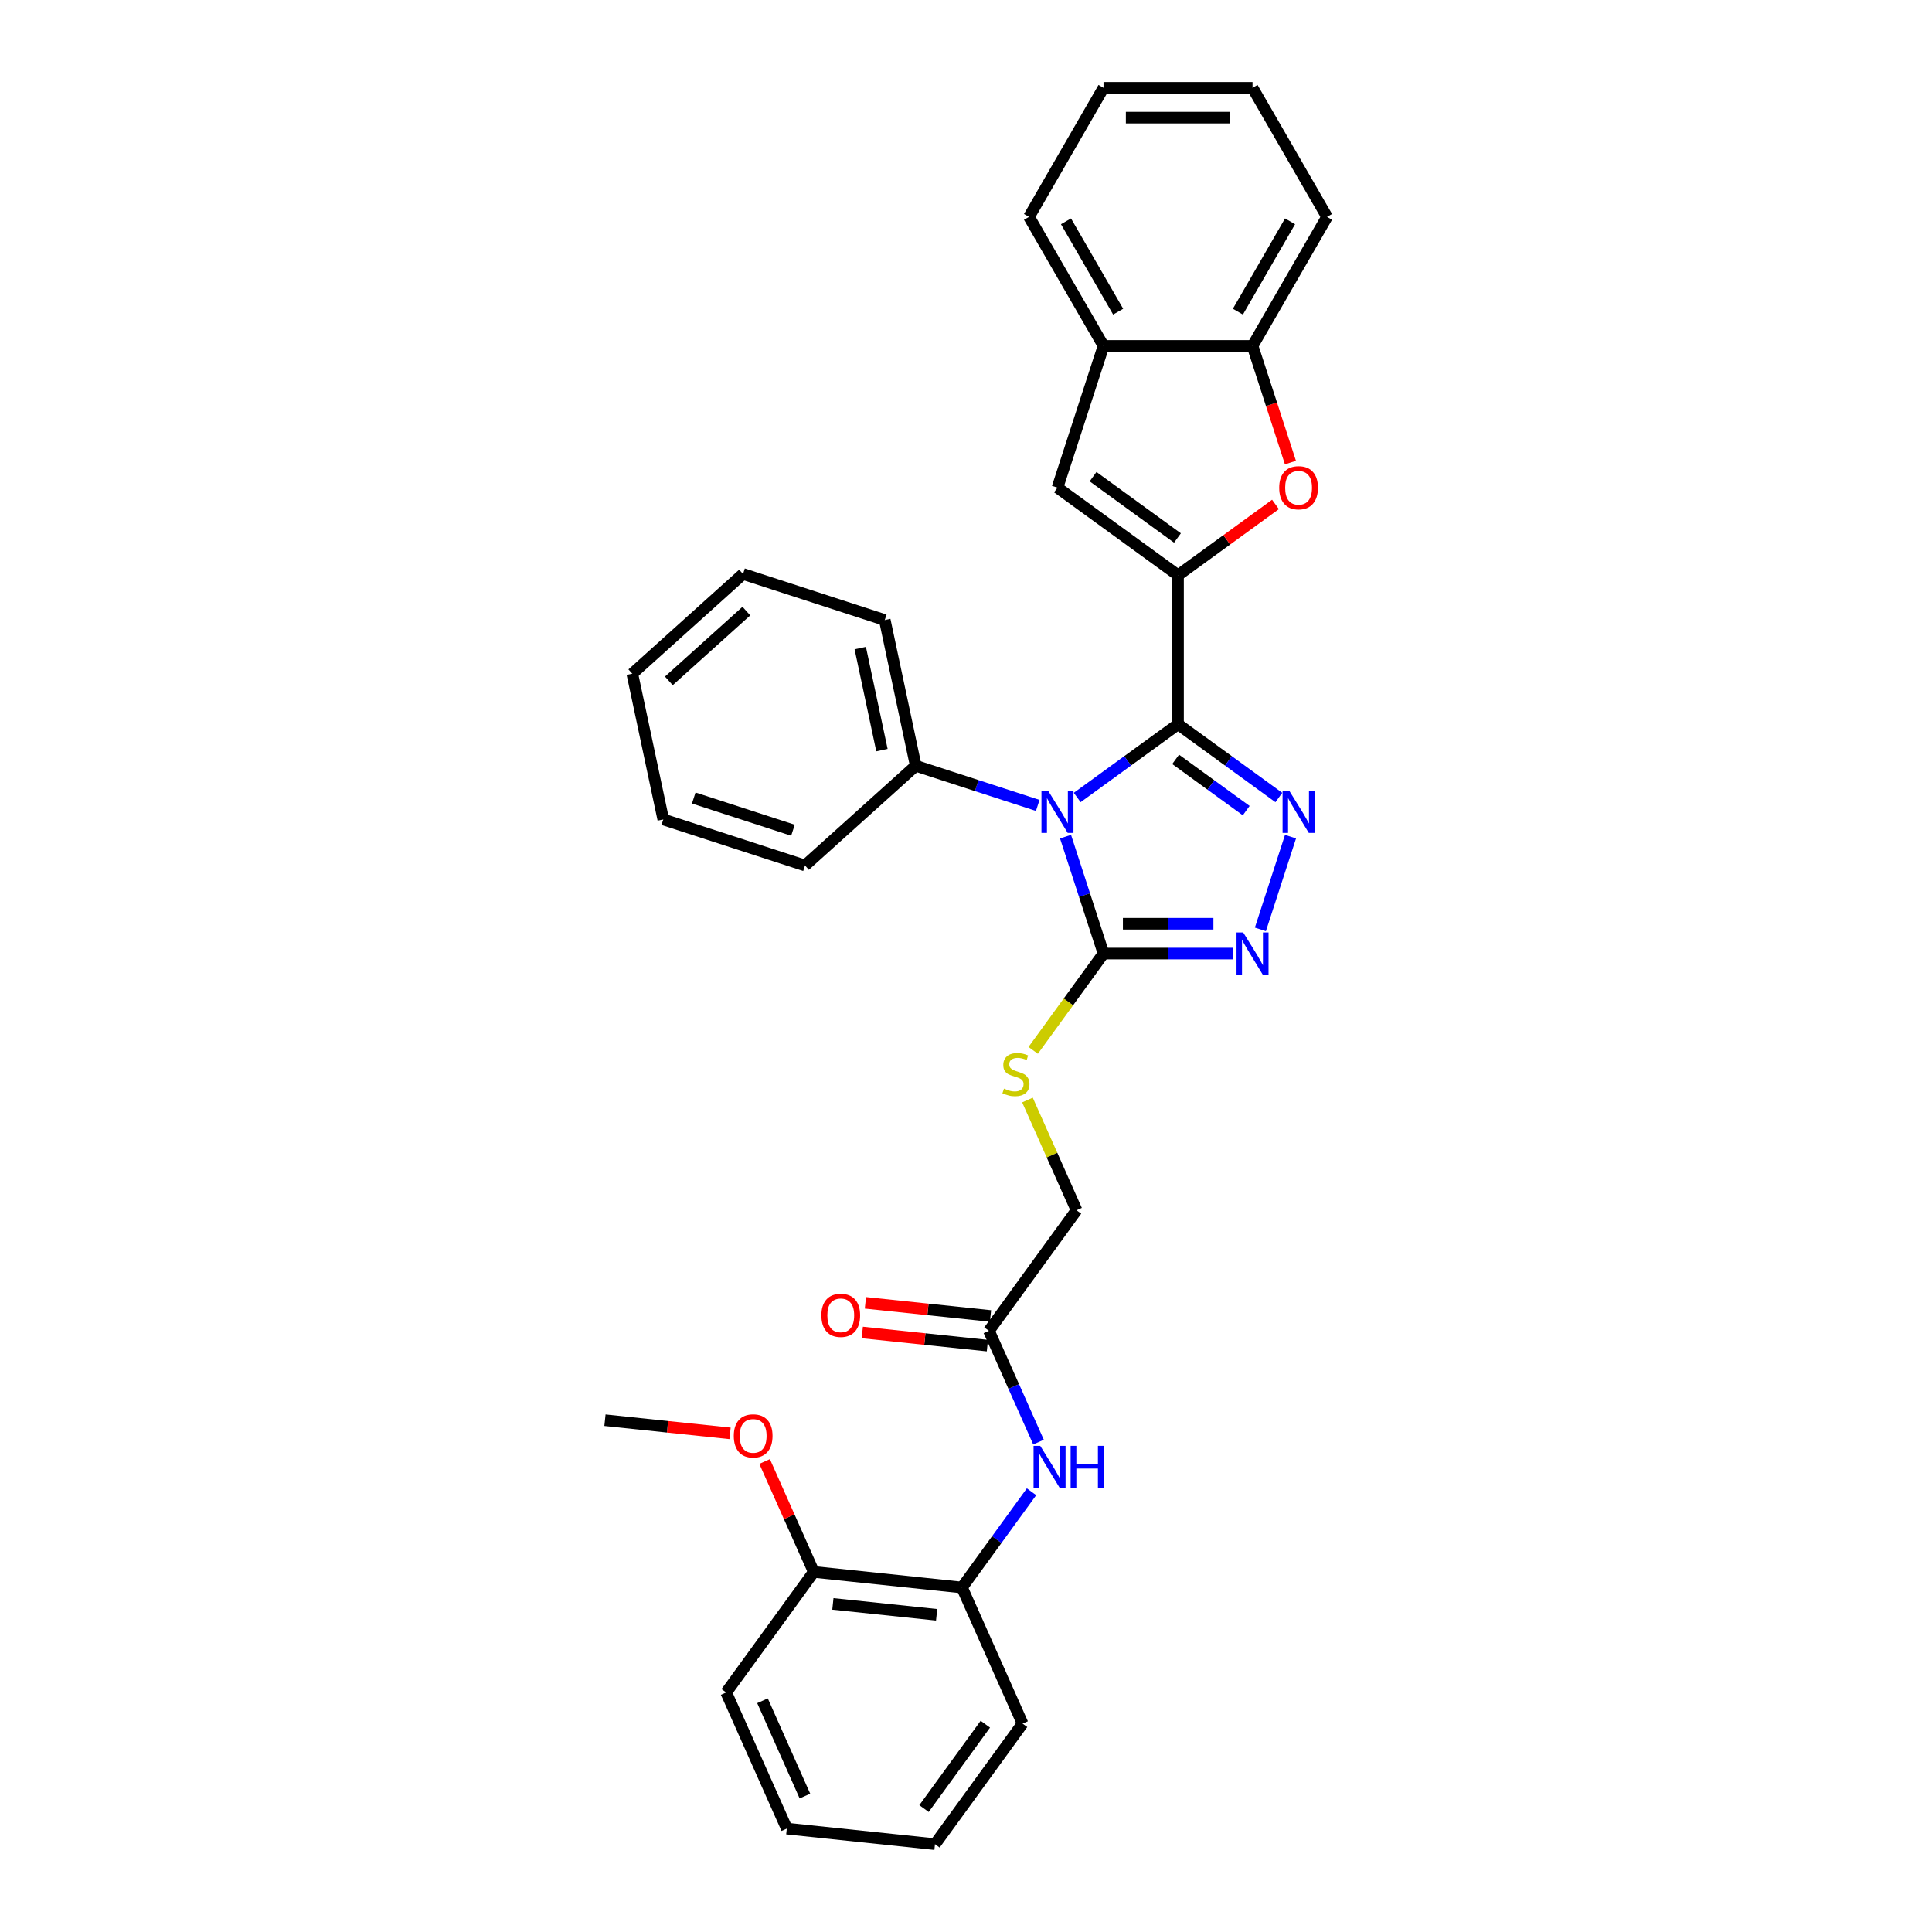 <?xml version='1.0' encoding='iso-8859-1'?>
<svg version='1.1' baseProfile='full'
              xmlns='http://www.w3.org/2000/svg'
                      xmlns:rdkit='http://www.rdkit.org/xml'
                      xmlns:xlink='http://www.w3.org/1999/xlink'
                  xml:space='preserve'
width='1000px' height='1000px' viewBox='0 0 1000 1000'>
<!-- END OF HEADER -->
<rect style='opacity:1.0;fill:#FFFFFF;stroke:none' width='1000' height='1000' x='0' y='0'> </rect>
<path class='bond-0' d='M 609.743,374.87 L 583.65,393.828' style='fill:none;fill-rule:evenodd;stroke:#000000;stroke-width:6px;stroke-linecap:butt;stroke-linejoin:miter;stroke-opacity:1' />
<path class='bond-0' d='M 583.65,393.828 L 557.556,412.786' style='fill:none;fill-rule:evenodd;stroke:#0000FF;stroke-width:6px;stroke-linecap:butt;stroke-linejoin:miter;stroke-opacity:1' />
<path class='bond-1' d='M 609.743,374.87 L 609.743,297.739' style='fill:none;fill-rule:evenodd;stroke:#000000;stroke-width:6px;stroke-linecap:butt;stroke-linejoin:miter;stroke-opacity:1' />
<path class='bond-2' d='M 609.743,374.87 L 635.837,393.828' style='fill:none;fill-rule:evenodd;stroke:#000000;stroke-width:6px;stroke-linecap:butt;stroke-linejoin:miter;stroke-opacity:1' />
<path class='bond-2' d='M 635.837,393.828 L 661.931,412.786' style='fill:none;fill-rule:evenodd;stroke:#0000FF;stroke-width:6px;stroke-linecap:butt;stroke-linejoin:miter;stroke-opacity:1' />
<path class='bond-2' d='M 608.504,393.037 L 626.77,406.308' style='fill:none;fill-rule:evenodd;stroke:#000000;stroke-width:6px;stroke-linecap:butt;stroke-linejoin:miter;stroke-opacity:1' />
<path class='bond-2' d='M 626.77,406.308 L 645.036,419.579' style='fill:none;fill-rule:evenodd;stroke:#0000FF;stroke-width:6px;stroke-linecap:butt;stroke-linejoin:miter;stroke-opacity:1' />
<path class='bond-3' d='M 551.519,433.055 L 561.349,463.308' style='fill:none;fill-rule:evenodd;stroke:#0000FF;stroke-width:6px;stroke-linecap:butt;stroke-linejoin:miter;stroke-opacity:1' />
<path class='bond-3' d='M 561.349,463.308 L 571.178,493.561' style='fill:none;fill-rule:evenodd;stroke:#000000;stroke-width:6px;stroke-linecap:butt;stroke-linejoin:miter;stroke-opacity:1' />
<path class='bond-12' d='M 537.132,416.887 L 505.56,406.629' style='fill:none;fill-rule:evenodd;stroke:#0000FF;stroke-width:6px;stroke-linecap:butt;stroke-linejoin:miter;stroke-opacity:1' />
<path class='bond-12' d='M 505.56,406.629 L 473.988,396.371' style='fill:none;fill-rule:evenodd;stroke:#000000;stroke-width:6px;stroke-linecap:butt;stroke-linejoin:miter;stroke-opacity:1' />
<path class='bond-5' d='M 609.743,297.739 L 634.966,279.414' style='fill:none;fill-rule:evenodd;stroke:#000000;stroke-width:6px;stroke-linecap:butt;stroke-linejoin:miter;stroke-opacity:1' />
<path class='bond-5' d='M 634.966,279.414 L 660.188,261.089' style='fill:none;fill-rule:evenodd;stroke:#FF0000;stroke-width:6px;stroke-linecap:butt;stroke-linejoin:miter;stroke-opacity:1' />
<path class='bond-6' d='M 609.743,297.739 L 547.344,252.403' style='fill:none;fill-rule:evenodd;stroke:#000000;stroke-width:6px;stroke-linecap:butt;stroke-linejoin:miter;stroke-opacity:1' />
<path class='bond-6' d='M 609.451,278.459 L 565.771,246.724' style='fill:none;fill-rule:evenodd;stroke:#000000;stroke-width:6px;stroke-linecap:butt;stroke-linejoin:miter;stroke-opacity:1' />
<path class='bond-4' d='M 667.968,433.055 L 652.374,481.049' style='fill:none;fill-rule:evenodd;stroke:#0000FF;stroke-width:6px;stroke-linecap:butt;stroke-linejoin:miter;stroke-opacity:1' />
<path class='bond-10' d='M 571.178,493.561 L 552.976,518.614' style='fill:none;fill-rule:evenodd;stroke:#000000;stroke-width:6px;stroke-linecap:butt;stroke-linejoin:miter;stroke-opacity:1' />
<path class='bond-10' d='M 552.976,518.614 L 534.774,543.667' style='fill:none;fill-rule:evenodd;stroke:#CCCC00;stroke-width:6px;stroke-linecap:butt;stroke-linejoin:miter;stroke-opacity:1' />
<path class='bond-32' d='M 571.178,493.561 L 604.637,493.561' style='fill:none;fill-rule:evenodd;stroke:#000000;stroke-width:6px;stroke-linecap:butt;stroke-linejoin:miter;stroke-opacity:1' />
<path class='bond-32' d='M 604.637,493.561 L 638.096,493.561' style='fill:none;fill-rule:evenodd;stroke:#0000FF;stroke-width:6px;stroke-linecap:butt;stroke-linejoin:miter;stroke-opacity:1' />
<path class='bond-32' d='M 581.216,478.135 L 604.637,478.135' style='fill:none;fill-rule:evenodd;stroke:#000000;stroke-width:6px;stroke-linecap:butt;stroke-linejoin:miter;stroke-opacity:1' />
<path class='bond-32' d='M 604.637,478.135 L 628.059,478.135' style='fill:none;fill-rule:evenodd;stroke:#0000FF;stroke-width:6px;stroke-linecap:butt;stroke-linejoin:miter;stroke-opacity:1' />
<path class='bond-7' d='M 667.928,239.43 L 658.118,209.239' style='fill:none;fill-rule:evenodd;stroke:#FF0000;stroke-width:6px;stroke-linecap:butt;stroke-linejoin:miter;stroke-opacity:1' />
<path class='bond-7' d='M 658.118,209.239 L 648.308,179.048' style='fill:none;fill-rule:evenodd;stroke:#000000;stroke-width:6px;stroke-linecap:butt;stroke-linejoin:miter;stroke-opacity:1' />
<path class='bond-8' d='M 547.344,252.403 L 571.178,179.048' style='fill:none;fill-rule:evenodd;stroke:#000000;stroke-width:6px;stroke-linecap:butt;stroke-linejoin:miter;stroke-opacity:1' />
<path class='bond-18' d='M 648.308,179.048 L 686.874,112.251' style='fill:none;fill-rule:evenodd;stroke:#000000;stroke-width:6px;stroke-linecap:butt;stroke-linejoin:miter;stroke-opacity:1' />
<path class='bond-18' d='M 640.734,161.316 L 667.729,114.558' style='fill:none;fill-rule:evenodd;stroke:#000000;stroke-width:6px;stroke-linecap:butt;stroke-linejoin:miter;stroke-opacity:1' />
<path class='bond-33' d='M 648.308,179.048 L 571.178,179.048' style='fill:none;fill-rule:evenodd;stroke:#000000;stroke-width:6px;stroke-linecap:butt;stroke-linejoin:miter;stroke-opacity:1' />
<path class='bond-19' d='M 571.178,179.048 L 532.613,112.251' style='fill:none;fill-rule:evenodd;stroke:#000000;stroke-width:6px;stroke-linecap:butt;stroke-linejoin:miter;stroke-opacity:1' />
<path class='bond-19' d='M 578.753,161.316 L 551.757,114.558' style='fill:none;fill-rule:evenodd;stroke:#000000;stroke-width:6px;stroke-linecap:butt;stroke-linejoin:miter;stroke-opacity:1' />
<path class='bond-9' d='M 537.528,746.434 L 524.703,717.628' style='fill:none;fill-rule:evenodd;stroke:#0000FF;stroke-width:6px;stroke-linecap:butt;stroke-linejoin:miter;stroke-opacity:1' />
<path class='bond-9' d='M 524.703,717.628 L 511.878,688.822' style='fill:none;fill-rule:evenodd;stroke:#000000;stroke-width:6px;stroke-linecap:butt;stroke-linejoin:miter;stroke-opacity:1' />
<path class='bond-13' d='M 533.914,772.134 L 515.914,796.909' style='fill:none;fill-rule:evenodd;stroke:#0000FF;stroke-width:6px;stroke-linecap:butt;stroke-linejoin:miter;stroke-opacity:1' />
<path class='bond-13' d='M 515.914,796.909 L 497.914,821.684' style='fill:none;fill-rule:evenodd;stroke:#000000;stroke-width:6px;stroke-linecap:butt;stroke-linejoin:miter;stroke-opacity:1' />
<path class='bond-16' d='M 531.811,569.366 L 544.512,597.894' style='fill:none;fill-rule:evenodd;stroke:#CCCC00;stroke-width:6px;stroke-linecap:butt;stroke-linejoin:miter;stroke-opacity:1' />
<path class='bond-16' d='M 544.512,597.894 L 557.214,626.422' style='fill:none;fill-rule:evenodd;stroke:#000000;stroke-width:6px;stroke-linecap:butt;stroke-linejoin:miter;stroke-opacity:1' />
<path class='bond-11' d='M 511.878,688.822 L 557.214,626.422' style='fill:none;fill-rule:evenodd;stroke:#000000;stroke-width:6px;stroke-linecap:butt;stroke-linejoin:miter;stroke-opacity:1' />
<path class='bond-15' d='M 512.684,681.151 L 480.308,677.748' style='fill:none;fill-rule:evenodd;stroke:#000000;stroke-width:6px;stroke-linecap:butt;stroke-linejoin:miter;stroke-opacity:1' />
<path class='bond-15' d='M 480.308,677.748 L 447.932,674.346' style='fill:none;fill-rule:evenodd;stroke:#FF0000;stroke-width:6px;stroke-linecap:butt;stroke-linejoin:miter;stroke-opacity:1' />
<path class='bond-15' d='M 511.072,696.493 L 478.695,693.09' style='fill:none;fill-rule:evenodd;stroke:#000000;stroke-width:6px;stroke-linecap:butt;stroke-linejoin:miter;stroke-opacity:1' />
<path class='bond-15' d='M 478.695,693.09 L 446.319,689.687' style='fill:none;fill-rule:evenodd;stroke:#FF0000;stroke-width:6px;stroke-linecap:butt;stroke-linejoin:miter;stroke-opacity:1' />
<path class='bond-21' d='M 473.988,396.371 L 457.952,320.926' style='fill:none;fill-rule:evenodd;stroke:#000000;stroke-width:6px;stroke-linecap:butt;stroke-linejoin:miter;stroke-opacity:1' />
<path class='bond-21' d='M 456.494,388.262 L 445.269,335.45' style='fill:none;fill-rule:evenodd;stroke:#000000;stroke-width:6px;stroke-linecap:butt;stroke-linejoin:miter;stroke-opacity:1' />
<path class='bond-22' d='M 473.988,396.371 L 416.669,447.981' style='fill:none;fill-rule:evenodd;stroke:#000000;stroke-width:6px;stroke-linecap:butt;stroke-linejoin:miter;stroke-opacity:1' />
<path class='bond-14' d='M 497.914,821.684 L 421.206,813.621' style='fill:none;fill-rule:evenodd;stroke:#000000;stroke-width:6px;stroke-linecap:butt;stroke-linejoin:miter;stroke-opacity:1' />
<path class='bond-14' d='M 484.795,835.816 L 431.1,830.172' style='fill:none;fill-rule:evenodd;stroke:#000000;stroke-width:6px;stroke-linecap:butt;stroke-linejoin:miter;stroke-opacity:1' />
<path class='bond-20' d='M 497.914,821.684 L 529.285,892.146' style='fill:none;fill-rule:evenodd;stroke:#000000;stroke-width:6px;stroke-linecap:butt;stroke-linejoin:miter;stroke-opacity:1' />
<path class='bond-17' d='M 421.206,813.621 L 408.484,785.047' style='fill:none;fill-rule:evenodd;stroke:#000000;stroke-width:6px;stroke-linecap:butt;stroke-linejoin:miter;stroke-opacity:1' />
<path class='bond-17' d='M 408.484,785.047 L 395.761,756.472' style='fill:none;fill-rule:evenodd;stroke:#FF0000;stroke-width:6px;stroke-linecap:butt;stroke-linejoin:miter;stroke-opacity:1' />
<path class='bond-23' d='M 421.206,813.621 L 375.87,876.021' style='fill:none;fill-rule:evenodd;stroke:#000000;stroke-width:6px;stroke-linecap:butt;stroke-linejoin:miter;stroke-opacity:1' />
<path class='bond-24' d='M 377.879,741.903 L 345.503,738.5' style='fill:none;fill-rule:evenodd;stroke:#FF0000;stroke-width:6px;stroke-linecap:butt;stroke-linejoin:miter;stroke-opacity:1' />
<path class='bond-24' d='M 345.503,738.5 L 313.126,735.097' style='fill:none;fill-rule:evenodd;stroke:#000000;stroke-width:6px;stroke-linecap:butt;stroke-linejoin:miter;stroke-opacity:1' />
<path class='bond-25' d='M 686.874,112.251 L 648.308,45.455' style='fill:none;fill-rule:evenodd;stroke:#000000;stroke-width:6px;stroke-linecap:butt;stroke-linejoin:miter;stroke-opacity:1' />
<path class='bond-26' d='M 532.613,112.251 L 571.178,45.455' style='fill:none;fill-rule:evenodd;stroke:#000000;stroke-width:6px;stroke-linecap:butt;stroke-linejoin:miter;stroke-opacity:1' />
<path class='bond-27' d='M 529.285,892.146 L 483.949,954.545' style='fill:none;fill-rule:evenodd;stroke:#000000;stroke-width:6px;stroke-linecap:butt;stroke-linejoin:miter;stroke-opacity:1' />
<path class='bond-27' d='M 510.005,892.439 L 478.27,936.118' style='fill:none;fill-rule:evenodd;stroke:#000000;stroke-width:6px;stroke-linecap:butt;stroke-linejoin:miter;stroke-opacity:1' />
<path class='bond-28' d='M 457.952,320.926 L 384.597,297.092' style='fill:none;fill-rule:evenodd;stroke:#000000;stroke-width:6px;stroke-linecap:butt;stroke-linejoin:miter;stroke-opacity:1' />
<path class='bond-29' d='M 416.669,447.981 L 343.314,424.147' style='fill:none;fill-rule:evenodd;stroke:#000000;stroke-width:6px;stroke-linecap:butt;stroke-linejoin:miter;stroke-opacity:1' />
<path class='bond-29' d='M 410.433,429.735 L 359.084,413.051' style='fill:none;fill-rule:evenodd;stroke:#000000;stroke-width:6px;stroke-linecap:butt;stroke-linejoin:miter;stroke-opacity:1' />
<path class='bond-36' d='M 375.87,876.021 L 407.242,946.483' style='fill:none;fill-rule:evenodd;stroke:#000000;stroke-width:6px;stroke-linecap:butt;stroke-linejoin:miter;stroke-opacity:1' />
<path class='bond-36' d='M 394.668,880.316 L 416.628,929.64' style='fill:none;fill-rule:evenodd;stroke:#000000;stroke-width:6px;stroke-linecap:butt;stroke-linejoin:miter;stroke-opacity:1' />
<path class='bond-34' d='M 648.308,45.455 L 571.178,45.455' style='fill:none;fill-rule:evenodd;stroke:#000000;stroke-width:6px;stroke-linecap:butt;stroke-linejoin:miter;stroke-opacity:1' />
<path class='bond-34' d='M 636.739,60.881 L 582.748,60.881' style='fill:none;fill-rule:evenodd;stroke:#000000;stroke-width:6px;stroke-linecap:butt;stroke-linejoin:miter;stroke-opacity:1' />
<path class='bond-30' d='M 483.949,954.545 L 407.242,946.483' style='fill:none;fill-rule:evenodd;stroke:#000000;stroke-width:6px;stroke-linecap:butt;stroke-linejoin:miter;stroke-opacity:1' />
<path class='bond-35' d='M 384.597,297.092 L 327.278,348.702' style='fill:none;fill-rule:evenodd;stroke:#000000;stroke-width:6px;stroke-linecap:butt;stroke-linejoin:miter;stroke-opacity:1' />
<path class='bond-35' d='M 386.321,316.297 L 346.198,352.424' style='fill:none;fill-rule:evenodd;stroke:#000000;stroke-width:6px;stroke-linecap:butt;stroke-linejoin:miter;stroke-opacity:1' />
<path class='bond-31' d='M 343.314,424.147 L 327.278,348.702' style='fill:none;fill-rule:evenodd;stroke:#000000;stroke-width:6px;stroke-linecap:butt;stroke-linejoin:miter;stroke-opacity:1' />
<path  class='atom-1' d='M 542.515 409.284
L 549.673 420.853
Q 550.383 421.995, 551.524 424.062
Q 552.666 426.129, 552.727 426.253
L 552.727 409.284
L 555.627 409.284
L 555.627 431.127
L 552.635 431.127
L 544.953 418.478
Q 544.058 416.997, 543.101 415.3
Q 542.176 413.603, 541.898 413.079
L 541.898 431.127
L 539.06 431.127
L 539.06 409.284
L 542.515 409.284
' fill='#0000FF'/>
<path  class='atom-3' d='M 667.315 409.284
L 674.472 420.853
Q 675.182 421.995, 676.323 424.062
Q 677.465 426.129, 677.527 426.253
L 677.527 409.284
L 680.427 409.284
L 680.427 431.127
L 677.434 431.127
L 669.752 418.478
Q 668.857 416.997, 667.901 415.3
Q 666.975 413.603, 666.698 413.079
L 666.698 431.127
L 663.859 431.127
L 663.859 409.284
L 667.315 409.284
' fill='#0000FF'/>
<path  class='atom-5' d='M 643.48 482.639
L 650.638 494.209
Q 651.347 495.35, 652.489 497.417
Q 653.63 499.484, 653.692 499.608
L 653.692 482.639
L 656.592 482.639
L 656.592 504.482
L 653.6 504.482
L 645.917 491.833
Q 645.023 490.352, 644.066 488.655
Q 643.141 486.958, 642.863 486.434
L 642.863 504.482
L 640.025 504.482
L 640.025 482.639
L 643.48 482.639
' fill='#0000FF'/>
<path  class='atom-6' d='M 662.116 252.465
Q 662.116 247.22, 664.708 244.289
Q 667.299 241.358, 672.143 241.358
Q 676.987 241.358, 679.578 244.289
Q 682.17 247.22, 682.17 252.465
Q 682.17 257.772, 679.548 260.795
Q 676.925 263.788, 672.143 263.788
Q 667.33 263.788, 664.708 260.795
Q 662.116 257.802, 662.116 252.465
M 672.143 261.32
Q 675.475 261.32, 677.264 259.098
Q 679.085 256.846, 679.085 252.465
Q 679.085 248.177, 677.264 246.017
Q 675.475 243.826, 672.143 243.826
Q 668.811 243.826, 666.991 245.986
Q 665.201 248.146, 665.201 252.465
Q 665.201 256.877, 666.991 259.098
Q 668.811 261.32, 672.143 261.32
' fill='#FF0000'/>
<path  class='atom-10' d='M 538.421 748.362
L 545.579 759.932
Q 546.289 761.074, 547.43 763.141
Q 548.572 765.208, 548.633 765.331
L 548.633 748.362
L 551.533 748.362
L 551.533 770.206
L 548.541 770.206
L 540.859 757.556
Q 539.964 756.075, 539.007 754.379
Q 538.082 752.682, 537.804 752.157
L 537.804 770.206
L 534.966 770.206
L 534.966 748.362
L 538.421 748.362
' fill='#0000FF'/>
<path  class='atom-10' d='M 554.156 748.362
L 557.118 748.362
L 557.118 757.649
L 568.286 757.649
L 568.286 748.362
L 571.248 748.362
L 571.248 770.206
L 568.286 770.206
L 568.286 760.117
L 557.118 760.117
L 557.118 770.206
L 554.156 770.206
L 554.156 748.362
' fill='#0000FF'/>
<path  class='atom-11' d='M 519.672 563.458
Q 519.919 563.55, 520.937 563.982
Q 521.955 564.414, 523.066 564.692
Q 524.207 564.938, 525.318 564.938
Q 527.385 564.938, 528.588 563.951
Q 529.791 562.933, 529.791 561.174
Q 529.791 559.971, 529.174 559.231
Q 528.588 558.49, 527.662 558.089
Q 526.737 557.688, 525.194 557.225
Q 523.251 556.639, 522.078 556.084
Q 520.937 555.529, 520.104 554.356
Q 519.302 553.184, 519.302 551.209
Q 519.302 548.463, 521.153 546.767
Q 523.035 545.07, 526.737 545.07
Q 529.267 545.07, 532.136 546.273
L 531.426 548.649
Q 528.804 547.569, 526.829 547.569
Q 524.701 547.569, 523.528 548.463
Q 522.356 549.327, 522.387 550.839
Q 522.387 552.011, 522.973 552.721
Q 523.59 553.431, 524.454 553.832
Q 525.349 554.233, 526.829 554.696
Q 528.804 555.313, 529.976 555.93
Q 531.149 556.547, 531.982 557.812
Q 532.846 559.046, 532.846 561.174
Q 532.846 564.198, 530.809 565.833
Q 528.804 567.437, 525.441 567.437
Q 523.497 567.437, 522.017 567.006
Q 520.566 566.604, 518.839 565.895
L 519.672 563.458
' fill='#CCCC00'/>
<path  class='atom-16' d='M 425.143 680.822
Q 425.143 675.577, 427.735 672.646
Q 430.326 669.715, 435.17 669.715
Q 440.014 669.715, 442.606 672.646
Q 445.197 675.577, 445.197 680.822
Q 445.197 686.128, 442.575 689.152
Q 439.952 692.144, 435.17 692.144
Q 430.357 692.144, 427.735 689.152
Q 425.143 686.159, 425.143 680.822
M 435.17 689.676
Q 438.502 689.676, 440.292 687.455
Q 442.112 685.203, 442.112 680.822
Q 442.112 676.533, 440.292 674.373
Q 438.502 672.183, 435.17 672.183
Q 431.838 672.183, 430.018 674.343
Q 428.228 676.502, 428.228 680.822
Q 428.228 685.233, 430.018 687.455
Q 431.838 689.676, 435.17 689.676
' fill='#FF0000'/>
<path  class='atom-18' d='M 379.807 743.221
Q 379.807 737.976, 382.399 735.045
Q 384.99 732.114, 389.834 732.114
Q 394.678 732.114, 397.269 735.045
Q 399.861 737.976, 399.861 743.221
Q 399.861 748.528, 397.239 751.551
Q 394.616 754.544, 389.834 754.544
Q 385.021 754.544, 382.399 751.551
Q 379.807 748.559, 379.807 743.221
M 389.834 752.076
Q 393.166 752.076, 394.956 749.854
Q 396.776 747.602, 396.776 743.221
Q 396.776 738.933, 394.956 736.773
Q 393.166 734.583, 389.834 734.583
Q 386.502 734.583, 384.682 736.742
Q 382.892 738.902, 382.892 743.221
Q 382.892 747.633, 384.682 749.854
Q 386.502 752.076, 389.834 752.076
' fill='#FF0000'/>
</svg>
